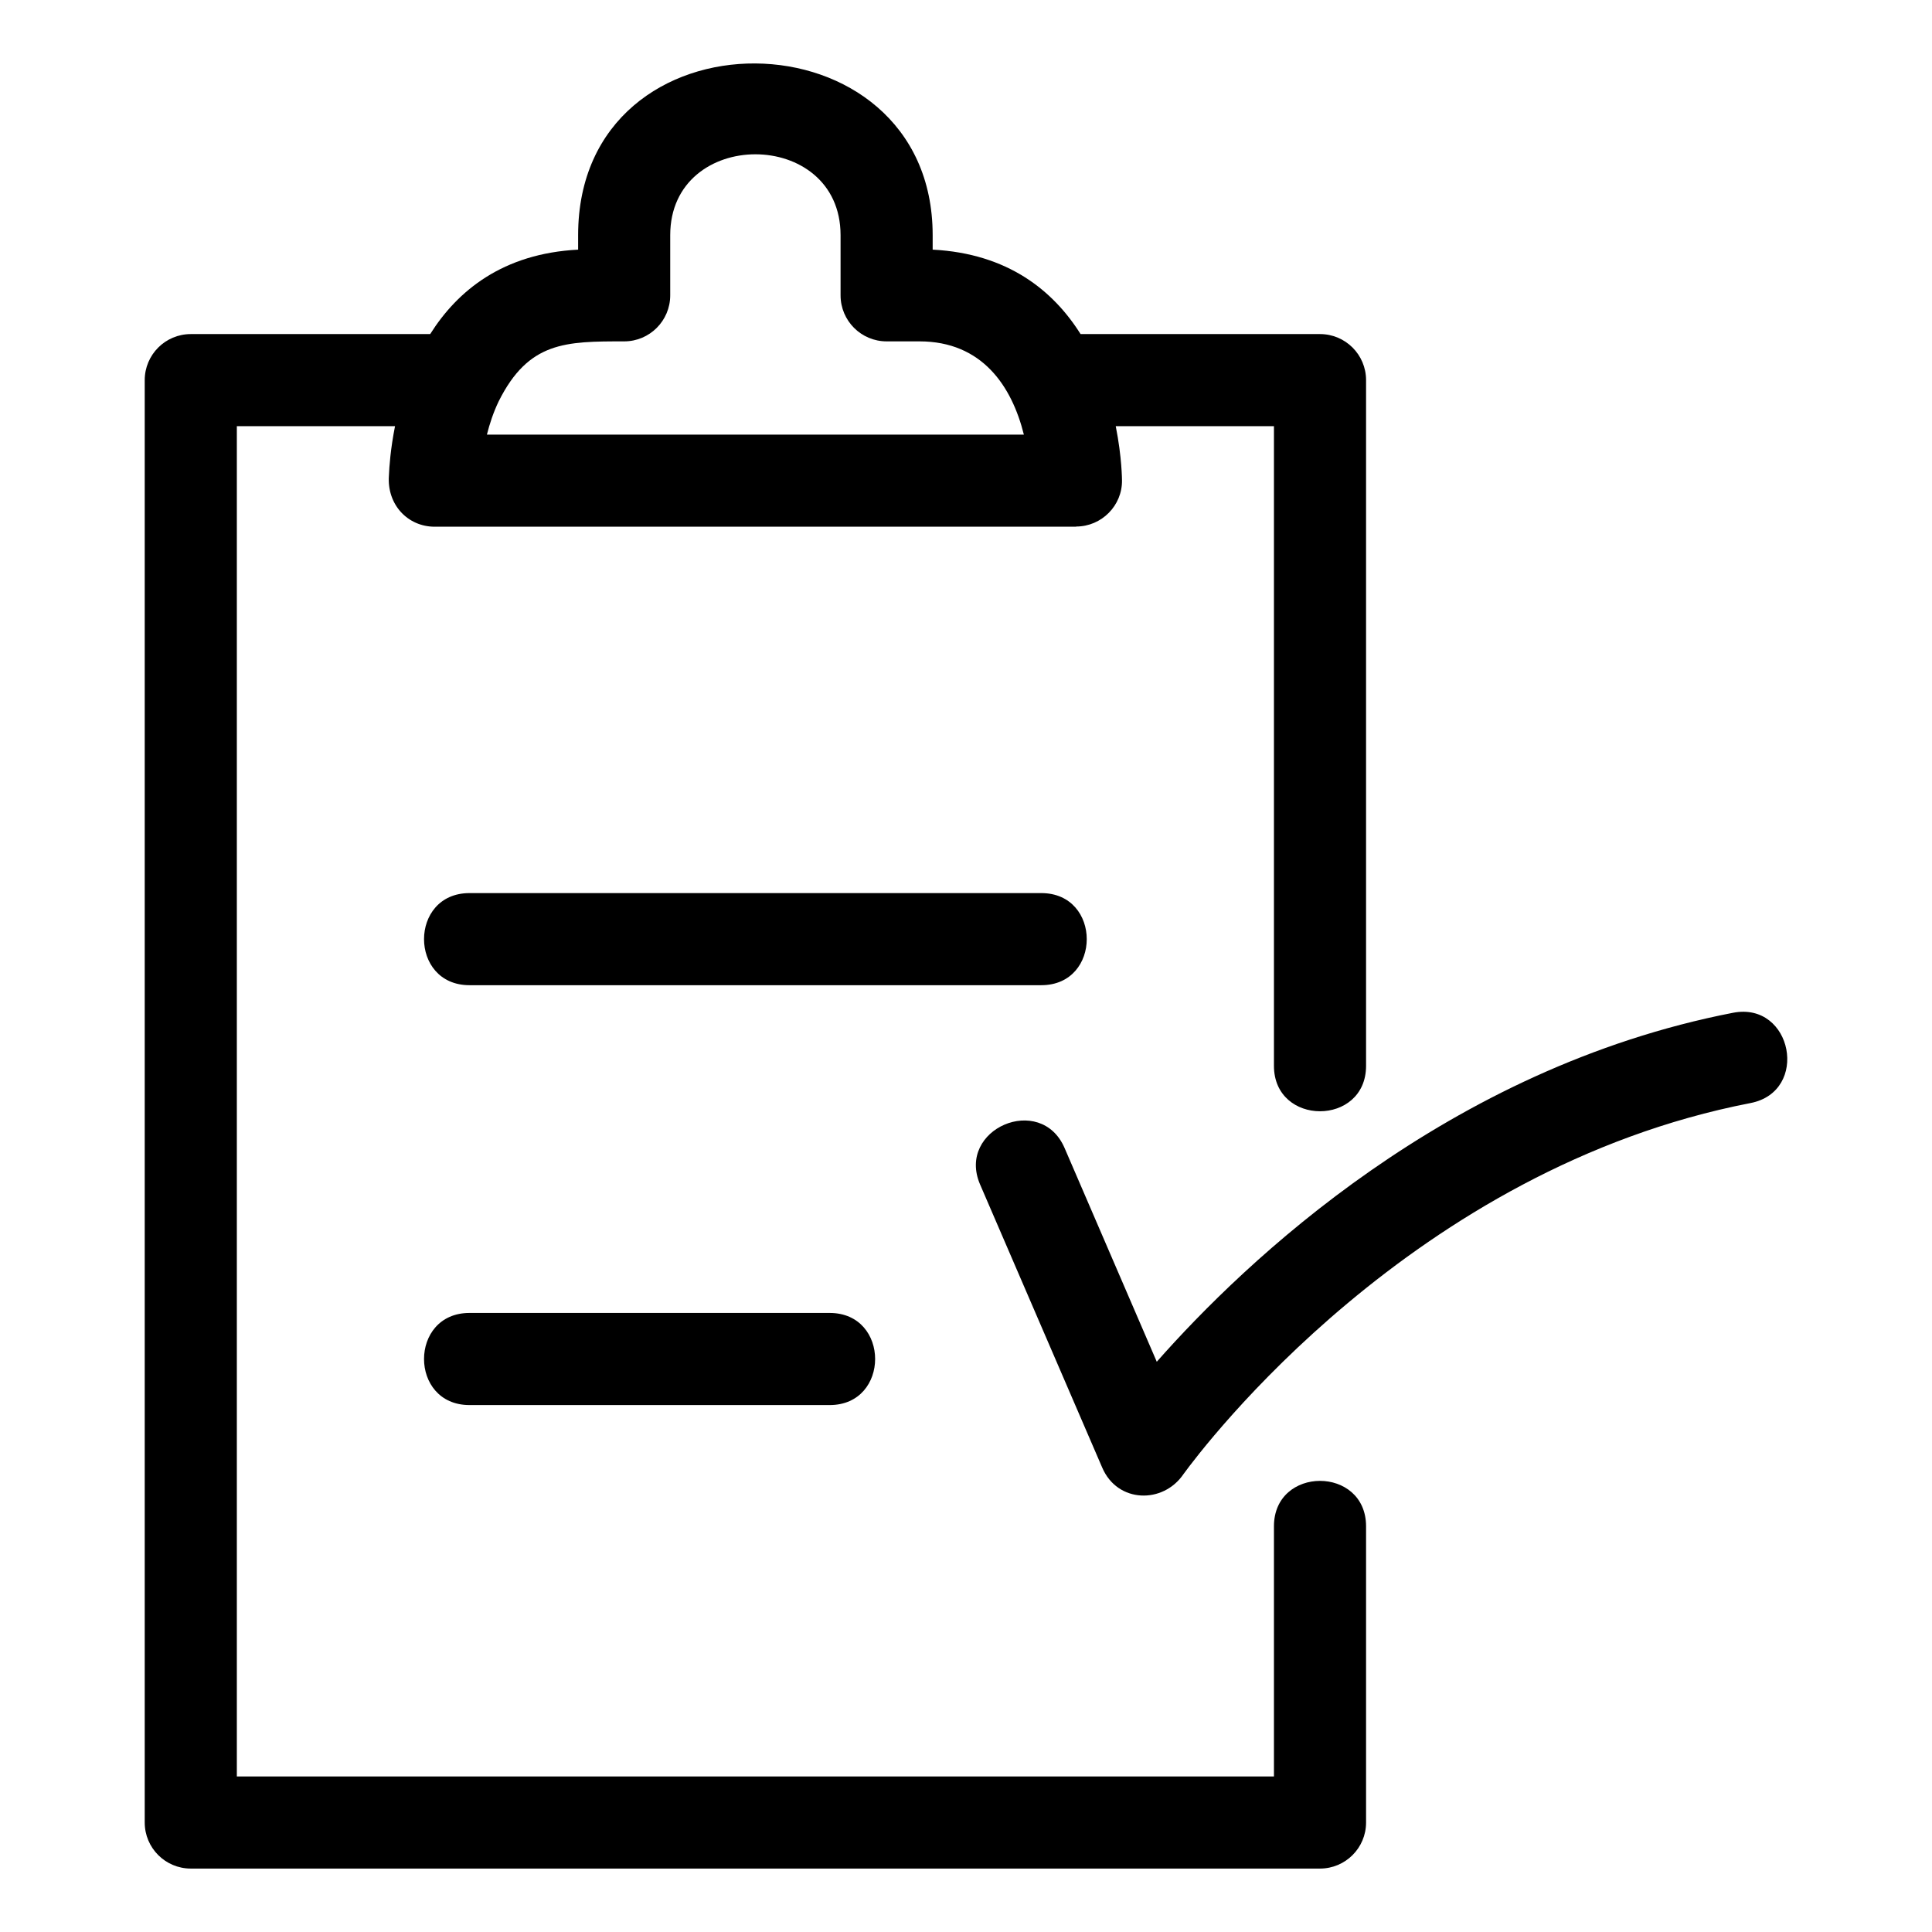 <?xml version="1.0" encoding="UTF-8"?> <svg xmlns="http://www.w3.org/2000/svg" clip-rule="evenodd" fill-rule="evenodd" height="8.467mm" image-rendering="optimizeQuality" shape-rendering="geometricPrecision" text-rendering="geometricPrecision" viewBox="0 0 846.66 846.66" width="8.467mm"><g id="Layer_x0020_1"><path d="m368.36 103.07c0-47.27-74.65-47.27-74.65 0v26.35c0 11.14-9.03 20.18-20.18 20.18-25.61 0-41.88.02-54.99 26.27-2.34 4.88-3.99 9.91-5.16 14.59h235.31c-5.28-21.18-18.25-40.86-45.75-40.86h-14.4c-11.14 0-20.18-9.04-20.18-20.18zm61.13 415.98c-10.44-24.3 26.59-40.22 37.05-15.93l40.39 93.64c38.71-43.9 127.39-128.65 252.58-152.94 26-5 33.65 34.55 7.57 39.58-147.76 28.67-239.78 150.72-248.43 162.58-8.93 13.19-28.91 12.77-35.6-2.77zm26.83-127.67c26.57 0 26.57 40.36 0 40.36h-250.57c-26.57 0-26.57-40.36 0-40.36zm-92.74 183.99c26.57 0 26.57 40.37 0 40.37h-157.83c-26.57 0-26.57-40.37 0-40.37zm-110.23-472.3c0-101.39 155.37-99.31 155.37 0v6.33c32.99 1.71 52.85 17.99 64.82 37h104.93c11.14 0 20.18 9.04 20.18 20.19v300.47c0 26.57-40.37 26.57-40.37 0v-280.29h-69.33c2.73 13.64 2.73 23.62 2.74 23.71.16 11.03-8.89 20.26-20.11 20.26v.08h-281.09c-11.78 0-21.04-9.68-20.05-22.52.15-3.65.69-11.62 2.67-21.53h-69.32v591.72h454.49v-109.6c0-26.57 40.37-26.57 40.37 0v129.79c0 11.14-9.04 20.18-20.18 20.18h-494.86c-11.15 0-20.19-9.04-20.19-20.18v-632.09c0-11.15 9.04-20.19 20.19-20.19h104.91c11.97-19.01 31.84-35.3 64.83-37v-6.33z" fill-rule="nonzero"></path></g></svg> 